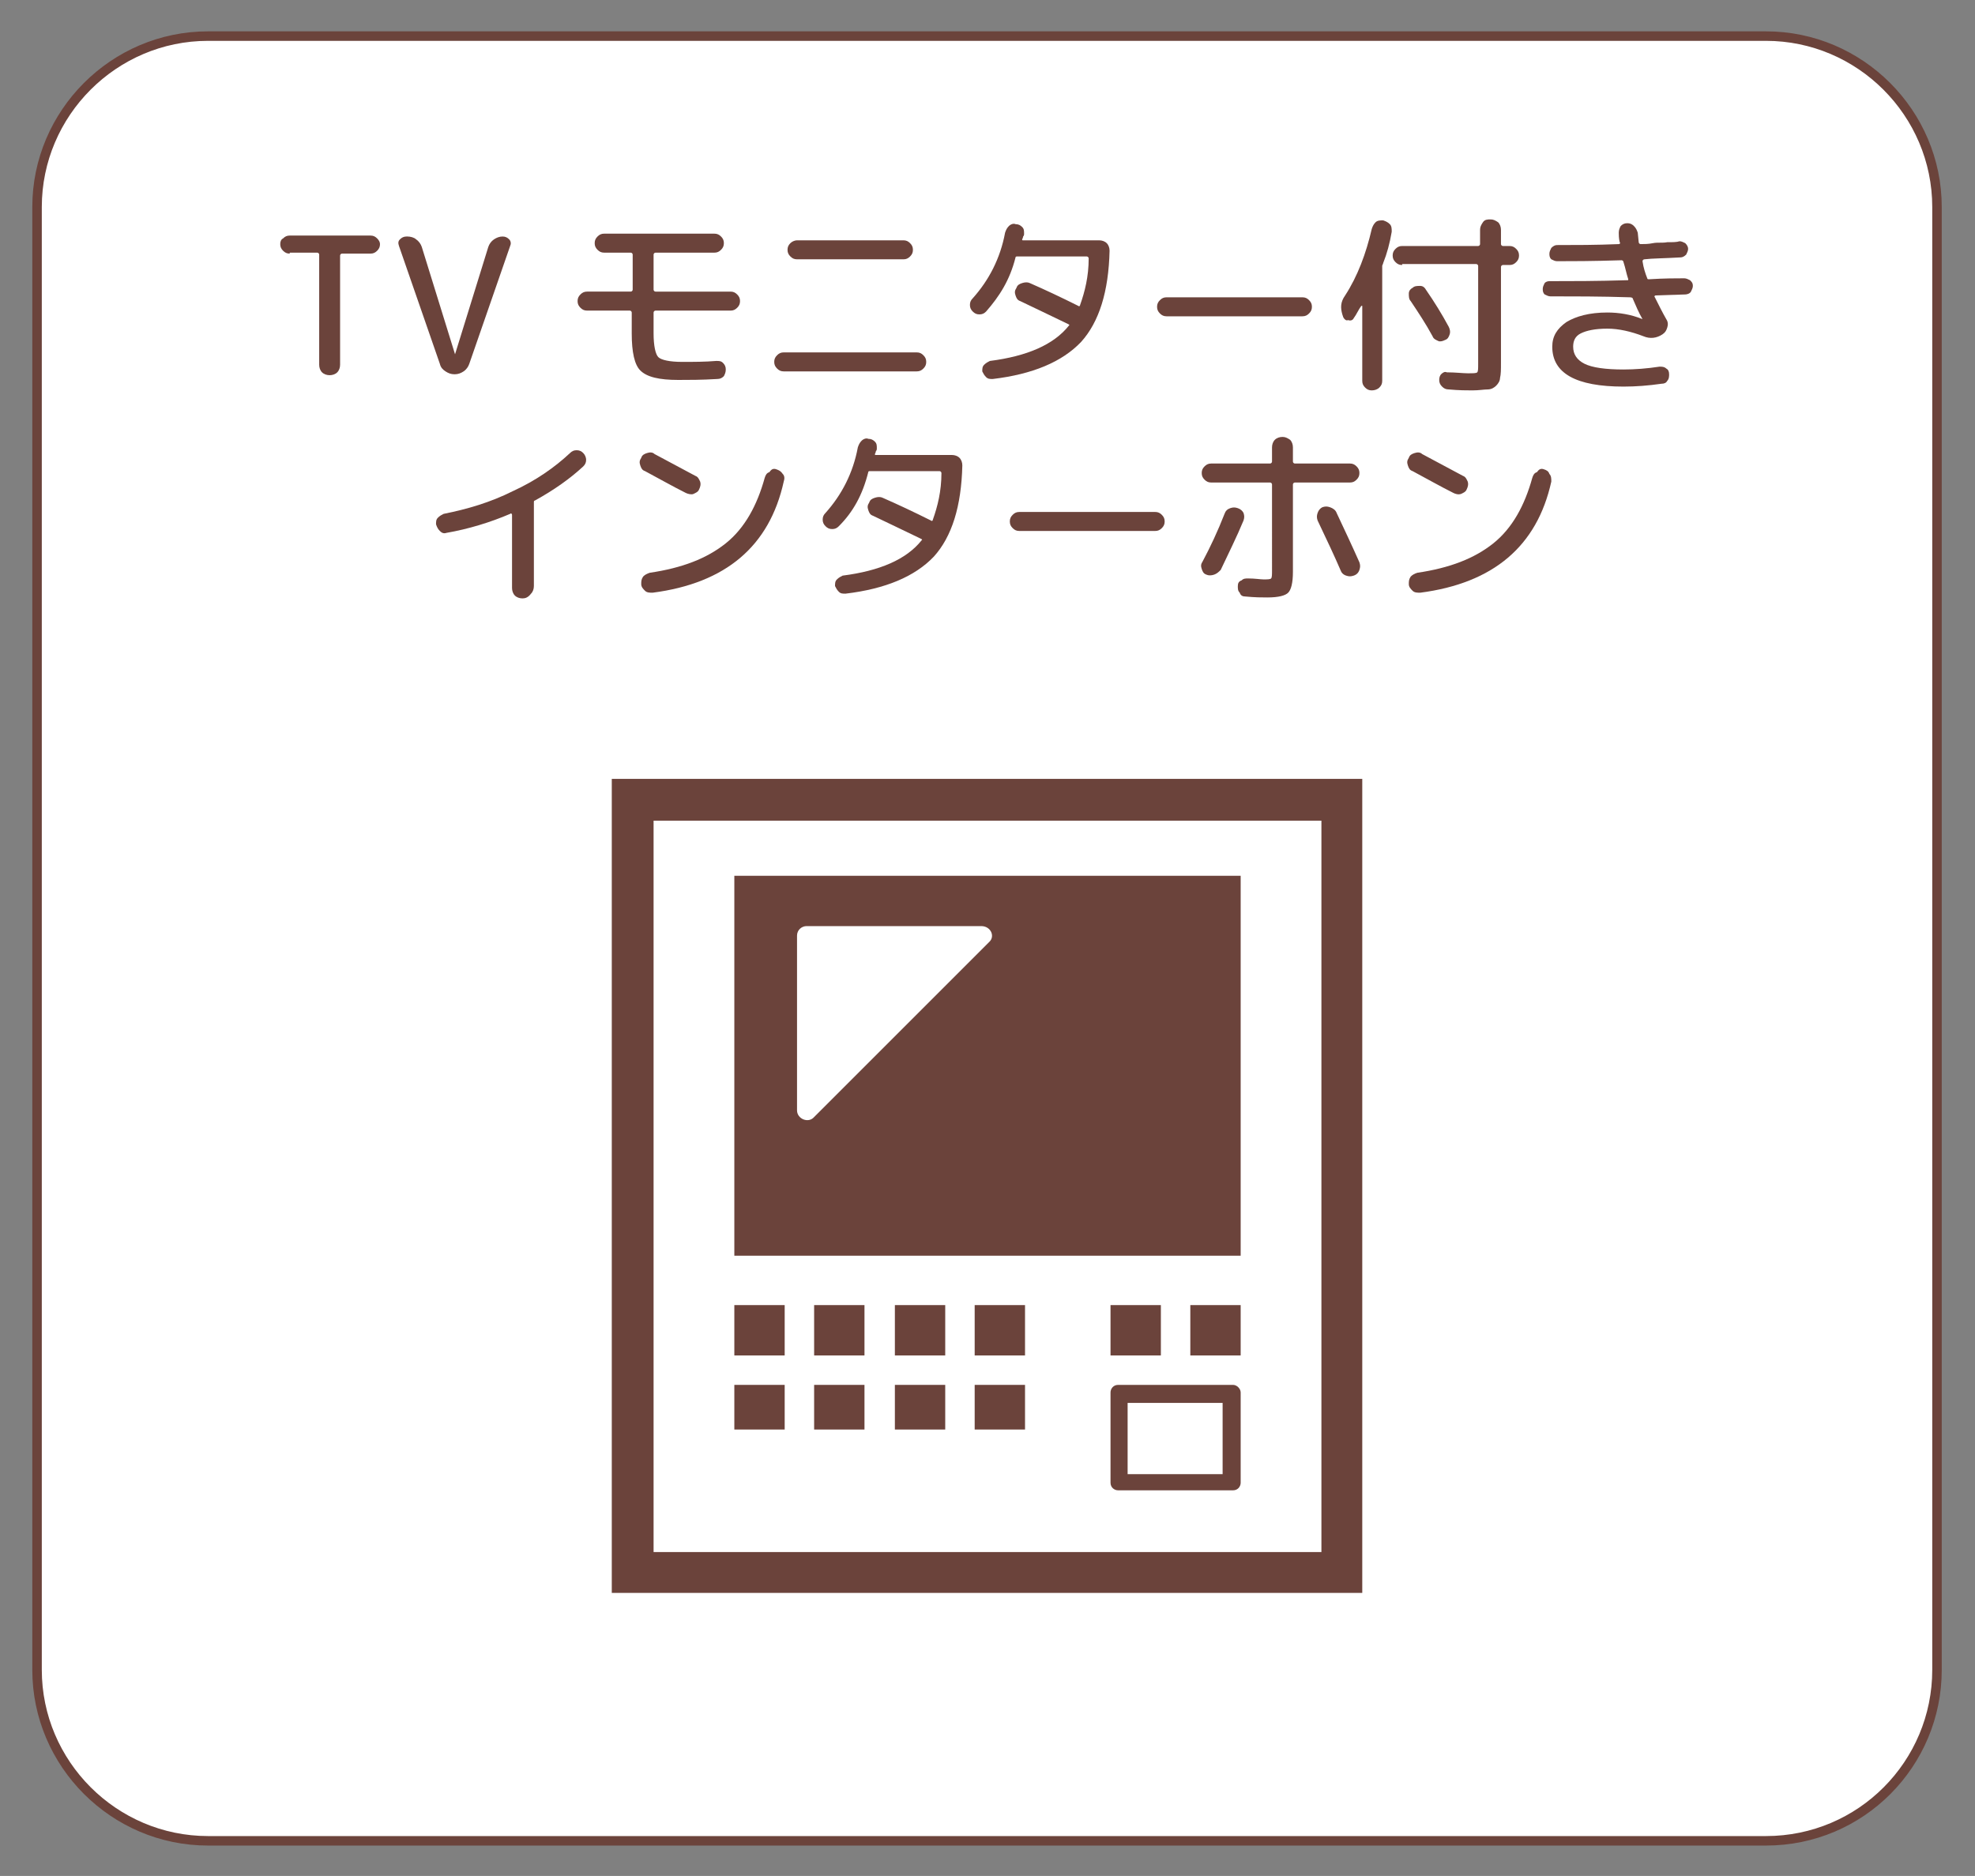 <?xml version="1.0" encoding="utf-8"?>
<!-- Generator: Adobe Illustrator 25.4.1, SVG Export Plug-In . SVG Version: 6.00 Build 0)  -->
<svg version="1.1" id="レイヤー_1" xmlns="http://www.w3.org/2000/svg" xmlns:xlink="http://www.w3.org/1999/xlink" x="0px"
	 y="0px" width="207.9px" height="197.5px" viewBox="0 0 207.9 197.5" enable-background="new 0 0 207.9 197.5"
	 xml:space="preserve">
<rect x="0" y="0" width="207.9" height="197.5" fill="#808080" stroke="none"/>
<g>
	<path fill="#FFFFFF" stroke="#6B433B" stroke-miterlimit="10" d="M185.9,193.8h-164c-9.9,0-18-8.1-18-18v-154c0-9.9,8.1-18,18-18
		h164c9.9,0,18,8.1,18,18v154C203.9,185.7,195.9,193.8,185.9,193.8z"/>
	<g>
		<path fill="#6B433B" d="M30.5,26.7c-0.3,0-0.5-0.1-0.7-0.3c-0.2-0.2-0.3-0.4-0.3-0.7c0-0.3,0.1-0.5,0.3-0.6
			c0.2-0.2,0.4-0.3,0.7-0.3H39c0.3,0,0.5,0.1,0.7,0.3c0.2,0.2,0.3,0.4,0.3,0.6c0,0.3-0.1,0.5-0.3,0.7c-0.2,0.2-0.4,0.3-0.7,0.3h-3
			c-0.1,0-0.2,0.1-0.2,0.2v11.5c0,0.3-0.1,0.6-0.3,0.8s-0.5,0.3-0.8,0.3s-0.6-0.1-0.8-0.3c-0.2-0.2-0.3-0.5-0.3-0.8V26.8
			c0-0.1-0.1-0.2-0.2-0.2H30.5z"/>
		<path fill="#6B433B" d="M46.3,38.3L42,25.9c-0.1-0.3-0.1-0.5,0.1-0.7s0.4-0.3,0.7-0.3h0.1c0.3,0,0.7,0.1,0.9,0.3
			c0.3,0.2,0.5,0.5,0.6,0.8l3.5,11.3c0,0,0,0,0,0c0,0,0,0,0,0l3.5-11.3c0.1-0.3,0.3-0.6,0.6-0.8c0.3-0.2,0.6-0.3,0.9-0.3
			c0.3,0,0.5,0.1,0.7,0.3s0.2,0.5,0.1,0.7l-4.3,12.4c-0.1,0.3-0.3,0.6-0.6,0.8c-0.3,0.2-0.6,0.3-0.9,0.3h-0.1
			c-0.3,0-0.6-0.1-0.9-0.3C46.6,38.9,46.4,38.7,46.3,38.3z"/>
		<path fill="#6B433B" d="M61.8,32.7c-0.3,0-0.5-0.1-0.7-0.3c-0.2-0.2-0.3-0.4-0.3-0.7c0-0.3,0.1-0.5,0.3-0.7
			c0.2-0.2,0.4-0.3,0.7-0.3h4.6c0.1,0,0.2-0.1,0.2-0.2v-3.7c0-0.1-0.1-0.2-0.2-0.2h-2.8c-0.3,0-0.5-0.1-0.7-0.3
			c-0.2-0.2-0.3-0.4-0.3-0.7c0-0.3,0.1-0.5,0.3-0.7c0.2-0.2,0.4-0.3,0.7-0.3h11.6c0.3,0,0.5,0.1,0.7,0.3c0.2,0.2,0.3,0.4,0.3,0.7
			c0,0.3-0.1,0.5-0.3,0.7c-0.2,0.2-0.4,0.3-0.7,0.3H69c-0.1,0-0.2,0.1-0.2,0.2v3.7c0,0.1,0.1,0.2,0.2,0.2h7.9c0.3,0,0.5,0.1,0.7,0.3
			s0.3,0.4,0.3,0.7c0,0.3-0.1,0.5-0.3,0.7c-0.2,0.2-0.4,0.3-0.7,0.3H69c-0.1,0-0.2,0.1-0.2,0.2v2.2c0,1.3,0.2,2.2,0.5,2.5
			c0.3,0.3,1.2,0.5,2.5,0.5c1.2,0,2.4,0,3.6-0.1c0.3,0,0.5,0,0.7,0.2s0.3,0.4,0.3,0.7c0,0.3-0.1,0.5-0.2,0.7
			c-0.2,0.2-0.4,0.3-0.7,0.3C73.9,40,72.5,40,71.4,40c-2,0-3.3-0.3-4-1c-0.6-0.6-0.9-1.9-0.9-3.9v-2.2c0-0.1-0.1-0.2-0.2-0.2H61.8z"
			/>
		<path fill="#6B433B" d="M82.5,39.1c-0.3,0-0.5-0.1-0.7-0.3c-0.2-0.2-0.3-0.4-0.3-0.7c0-0.3,0.1-0.5,0.3-0.7s0.4-0.3,0.7-0.3h14
			c0.3,0,0.5,0.1,0.7,0.3c0.2,0.2,0.3,0.4,0.3,0.7c0,0.3-0.1,0.5-0.3,0.7c-0.2,0.2-0.4,0.3-0.7,0.3H82.5z M83.9,25.3h11.2
			c0.3,0,0.5,0.1,0.7,0.3c0.2,0.2,0.3,0.4,0.3,0.7c0,0.3-0.1,0.5-0.3,0.7c-0.2,0.2-0.4,0.3-0.7,0.3H83.9c-0.3,0-0.5-0.1-0.7-0.3
			c-0.2-0.2-0.3-0.4-0.3-0.7c0-0.3,0.1-0.5,0.3-0.7C83.4,25.4,83.7,25.3,83.9,25.3z"/>
		<path fill="#6B433B" d="M103.8,32.8c-0.2,0.2-0.4,0.3-0.7,0.3c-0.3,0-0.5-0.1-0.7-0.3c-0.2-0.2-0.3-0.4-0.3-0.7
			c0-0.3,0.1-0.5,0.3-0.7c1.7-1.9,2.9-4.2,3.4-6.9c0.1-0.3,0.2-0.5,0.4-0.7s0.5-0.3,0.7-0.2c0.3,0,0.5,0.1,0.7,0.3
			c0.2,0.2,0.2,0.4,0.2,0.7c0,0.1,0,0.2-0.1,0.3c0,0.1-0.1,0.3-0.1,0.3c0,0.1,0,0.1,0.1,0.1h8c0.3,0,0.6,0.1,0.8,0.3
			c0.2,0.2,0.3,0.5,0.3,0.8c-0.1,4.3-1.1,7.5-3,9.6c-2,2.1-5.1,3.4-9.3,3.9c-0.3,0-0.5,0-0.7-0.2c-0.2-0.2-0.3-0.4-0.4-0.6
			c0-0.3,0-0.5,0.2-0.7c0.2-0.2,0.4-0.3,0.6-0.4c3.9-0.5,6.7-1.7,8.3-3.7c0.1-0.1,0.1-0.1-0.1-0.2c-1.9-0.9-3.5-1.7-5-2.4
			c-0.3-0.1-0.4-0.3-0.5-0.6c-0.1-0.3-0.1-0.5,0.1-0.8c0.1-0.3,0.3-0.4,0.6-0.5c0.3-0.1,0.6-0.1,0.8,0c1.6,0.7,3.3,1.5,5.1,2.4
			c0.1,0.1,0.2,0,0.2-0.1c0.5-1.4,0.9-3,0.9-4.9c0-0.1-0.1-0.2-0.2-0.2h-7.1c-0.1,0-0.1,0-0.2,0c-0.1,0-0.2,0-0.2,0.1
			C106.3,29.5,105.2,31.2,103.8,32.8z"/>
		<path fill="#6B433B" d="M122.8,33.3c-0.3,0-0.5-0.1-0.7-0.3c-0.2-0.2-0.3-0.4-0.3-0.7c0-0.3,0.1-0.5,0.3-0.7
			c0.2-0.2,0.4-0.3,0.7-0.3h14.3c0.3,0,0.5,0.1,0.7,0.3c0.2,0.2,0.3,0.4,0.3,0.7c0,0.3-0.1,0.5-0.3,0.7c-0.2,0.2-0.4,0.3-0.7,0.3
			H122.8z"/>
		<path fill="#6B433B" d="M141.4,33.4l-0.1-0.3c-0.2-0.7-0.2-1.3,0.3-2c1.3-2,2.2-4.4,2.8-7c0.1-0.3,0.2-0.5,0.4-0.7
			c0.2-0.2,0.5-0.2,0.8-0.2c0.3,0.1,0.5,0.2,0.7,0.4c0.2,0.2,0.2,0.5,0.2,0.8c-0.2,1.2-0.5,2.3-0.9,3.3c0,0.1-0.1,0.2-0.1,0.3v12.1
			c0,0.3-0.1,0.5-0.3,0.7s-0.5,0.3-0.8,0.3s-0.5-0.1-0.7-0.3c-0.2-0.2-0.3-0.4-0.3-0.7v-7.9c0,0,0,0,0,0c0,0,0,0-0.1,0
			c-0.3,0.4-0.5,0.9-0.8,1.3c-0.1,0.2-0.3,0.3-0.6,0.2C141.7,33.8,141.5,33.6,141.4,33.4z M147.6,27.9c-0.3,0-0.5-0.1-0.7-0.3
			c-0.2-0.2-0.3-0.4-0.3-0.7c0-0.3,0.1-0.5,0.3-0.7c0.2-0.2,0.4-0.3,0.7-0.3h8c0.1,0,0.2-0.1,0.2-0.2v-1.5c0-0.3,0.1-0.5,0.3-0.8
			s0.5-0.3,0.8-0.3s0.5,0.1,0.8,0.3c0.2,0.2,0.3,0.5,0.3,0.8v1.5c0,0.1,0.1,0.2,0.2,0.2h0.7c0.3,0,0.5,0.1,0.7,0.3
			c0.2,0.2,0.3,0.4,0.3,0.7c0,0.3-0.1,0.5-0.3,0.7s-0.4,0.3-0.7,0.3h-0.7c-0.1,0-0.2,0.1-0.2,0.2v10.1c0,0.7,0,1.2-0.1,1.6
			c0,0.3-0.2,0.6-0.4,0.8c-0.2,0.2-0.5,0.4-0.9,0.4s-0.9,0.1-1.6,0.1c-0.6,0-1.4,0-2.5-0.1c-0.3,0-0.5-0.1-0.7-0.3
			c-0.2-0.2-0.3-0.4-0.3-0.7c0-0.3,0.1-0.5,0.2-0.6c0.2-0.2,0.4-0.3,0.6-0.2c0.9,0,1.7,0.1,2.2,0.1c0.6,0,0.9,0,1-0.1
			c0.1-0.1,0.1-0.4,0.1-0.9V28c0-0.1-0.1-0.2-0.2-0.2H147.6z M152.5,34.4c0.1,0.2,0.2,0.5,0.1,0.8s-0.2,0.5-0.5,0.6
			c-0.2,0.1-0.5,0.2-0.7,0.1s-0.5-0.2-0.6-0.5c-0.7-1.3-1.5-2.5-2.3-3.7c-0.2-0.2-0.2-0.5-0.2-0.8c0-0.3,0.2-0.5,0.4-0.6
			c0.2-0.2,0.5-0.2,0.8-0.2s0.5,0.2,0.6,0.4C151,31.8,151.8,33.1,152.5,34.4z"/>
		<path fill="#6B433B" d="M163.2,31.2c-0.2,0-0.4-0.1-0.6-0.2c-0.2-0.2-0.2-0.4-0.2-0.6c0-0.2,0.1-0.4,0.2-0.6
			c0.2-0.2,0.4-0.2,0.6-0.2c2.2,0,4.9,0,8.1-0.1c0.1,0,0.1,0,0.1-0.1c-0.2-0.6-0.3-1.2-0.5-1.8c0-0.1-0.1-0.2-0.2-0.2
			c-3.1,0.1-5.3,0.1-6.8,0.1c-0.2,0-0.4-0.1-0.6-0.2c-0.2-0.2-0.2-0.4-0.2-0.6s0.1-0.4,0.2-0.6c0.2-0.2,0.4-0.3,0.6-0.3
			c1.9,0,4.1,0,6.5-0.1c0.1,0,0.2-0.1,0.1-0.2c-0.1-0.4-0.1-0.8-0.1-1c0-0.3,0.1-0.5,0.2-0.7c0.2-0.2,0.4-0.3,0.7-0.3
			c0.3,0,0.5,0.1,0.7,0.3s0.3,0.4,0.4,0.7l0.1,1c0,0.1,0.1,0.2,0.2,0.2c0.4,0,0.8,0,1.3-0.1s1,0,1.5-0.1c0.6,0,1,0,1.3-0.1
			c0.2,0,0.4,0.1,0.6,0.2c0.2,0.2,0.3,0.4,0.3,0.6c0,0.2-0.1,0.4-0.2,0.6c-0.2,0.2-0.4,0.3-0.6,0.3c-1.7,0.1-3,0.1-3.8,0.2
			c-0.1,0-0.2,0.1-0.2,0.2c0.1,0.7,0.3,1.3,0.5,1.8c0,0.1,0.1,0.1,0.2,0.1c1.6-0.1,2.8-0.1,3.7-0.1c0.2,0,0.4,0.1,0.6,0.2
			c0.2,0.2,0.3,0.3,0.3,0.6c0,0.2-0.1,0.4-0.2,0.6s-0.4,0.3-0.6,0.3l-3.1,0.1c-0.1,0-0.2,0.1-0.1,0.2c0.4,0.8,0.8,1.6,1.2,2.3
			c0.2,0.3,0.2,0.6,0.1,0.9c-0.1,0.3-0.2,0.5-0.5,0.7c-0.6,0.4-1.3,0.5-2,0.2c-1.3-0.5-2.6-0.8-3.8-0.8c-1.3,0-2.2,0.2-2.8,0.5
			c-0.6,0.3-0.8,0.8-0.8,1.4c0,0.8,0.4,1.4,1.2,1.8s2.2,0.6,4.1,0.6c1.2,0,2.5-0.1,3.8-0.3c0.2,0,0.5,0,0.7,0.2
			c0.2,0.1,0.3,0.3,0.3,0.6c0,0.2,0,0.5-0.2,0.7c-0.1,0.2-0.3,0.3-0.6,0.3c-1.4,0.2-2.7,0.3-4,0.3c-5,0-7.5-1.4-7.5-4.2
			c0-1.1,0.5-1.9,1.5-2.6c1-0.6,2.4-1,4.3-1c1.2,0,2.5,0.2,3.7,0.7h0c0,0,0,0,0,0c-0.4-0.7-0.7-1.4-1-2.1c0-0.1-0.1-0.2-0.3-0.2
			C168.5,31.2,165.6,31.2,163.2,31.2z"/>
		<path fill="#6B433B" d="M47,56.1c-0.3,0.1-0.5,0-0.7-0.2c-0.2-0.2-0.3-0.4-0.4-0.7c0-0.3,0-0.5,0.2-0.7c0.2-0.2,0.4-0.3,0.6-0.4
			c2.5-0.5,4.9-1.2,7.3-2.4c2.4-1.1,4.4-2.5,6-4c0.2-0.2,0.4-0.3,0.7-0.3s0.5,0.1,0.7,0.3c0.2,0.2,0.3,0.5,0.3,0.7
			c0,0.3-0.1,0.5-0.3,0.7c-1.4,1.3-3.1,2.5-5.1,3.6c-0.1,0-0.1,0.1-0.1,0.2c0,0.1,0,0.1,0,0.3v8.5c0,0.3-0.1,0.6-0.3,0.8
			C55.6,62.9,55.3,63,55,63c-0.3,0-0.6-0.1-0.8-0.3c-0.2-0.2-0.3-0.5-0.3-0.8v-7.7c0-0.1-0.1-0.2-0.2-0.1C51.6,55,49.3,55.7,47,56.1
			z"/>
		<path fill="#6B433B" d="M67.9,49.6c-0.3-0.1-0.4-0.3-0.5-0.6s-0.1-0.5,0.1-0.8c0.1-0.3,0.3-0.4,0.6-0.5s0.6-0.1,0.8,0.1
			c1.5,0.8,3,1.6,4.3,2.3c0.3,0.1,0.4,0.4,0.5,0.6c0.1,0.3,0,0.6-0.1,0.8c-0.1,0.3-0.4,0.4-0.6,0.5s-0.6,0-0.8-0.1
			C70.8,51.2,69.4,50.4,67.9,49.6z M81.7,49.4c0.3,0.1,0.5,0.2,0.7,0.5c0.2,0.2,0.2,0.5,0.1,0.8c-1.5,6.8-6.1,10.7-13.8,11.7
			c-0.3,0-0.6,0-0.8-0.2c-0.2-0.2-0.4-0.4-0.4-0.7c0-0.3,0-0.5,0.2-0.8c0.2-0.2,0.4-0.3,0.7-0.4c3.4-0.5,6-1.5,8-3.1s3.3-4,4.1-6.9
			c0.1-0.3,0.2-0.5,0.5-0.6C81.2,49.4,81.4,49.3,81.7,49.4z"/>
		<path fill="#6B433B" d="M88.3,55.4c-0.2,0.2-0.4,0.3-0.7,0.3c-0.3,0-0.5-0.1-0.7-0.3c-0.2-0.2-0.3-0.4-0.3-0.7
			c0-0.3,0.1-0.5,0.3-0.7c1.7-1.9,2.9-4.2,3.4-6.9c0.1-0.3,0.2-0.5,0.4-0.7c0.2-0.2,0.5-0.3,0.7-0.2c0.3,0,0.5,0.1,0.7,0.3
			c0.2,0.2,0.2,0.4,0.2,0.7c0,0.1,0,0.2-0.1,0.3c0,0.1-0.1,0.3-0.1,0.3c0,0.1,0,0.1,0.1,0.1h8c0.3,0,0.6,0.1,0.8,0.3
			c0.2,0.2,0.3,0.5,0.3,0.8c-0.1,4.3-1.1,7.5-3,9.6c-2,2.1-5.1,3.4-9.3,3.9c-0.3,0-0.5,0-0.7-0.2c-0.2-0.2-0.3-0.4-0.4-0.6
			c0-0.3,0-0.5,0.2-0.7c0.2-0.2,0.4-0.3,0.6-0.4c3.9-0.5,6.7-1.7,8.3-3.7c0.1-0.1,0.1-0.1-0.1-0.2c-1.9-0.9-3.5-1.7-5-2.4
			c-0.3-0.1-0.4-0.3-0.5-0.6c-0.1-0.3-0.1-0.5,0.1-0.8c0.1-0.3,0.3-0.4,0.6-0.5s0.6-0.1,0.8,0c1.6,0.7,3.3,1.5,5.1,2.4
			c0.1,0.1,0.2,0,0.2-0.1c0.5-1.4,0.9-3,0.9-4.9c0-0.1-0.1-0.2-0.2-0.2h-7.1c-0.1,0-0.1,0-0.2,0c-0.1,0-0.2,0-0.2,0.1
			C90.8,52.1,89.8,53.9,88.3,55.4z"/>
		<path fill="#6B433B" d="M107.3,55.9c-0.3,0-0.5-0.1-0.7-0.3s-0.3-0.4-0.3-0.7c0-0.3,0.1-0.5,0.3-0.7c0.2-0.2,0.4-0.3,0.7-0.3h14.3
			c0.3,0,0.5,0.1,0.7,0.3c0.2,0.2,0.3,0.4,0.3,0.7c0,0.3-0.1,0.5-0.3,0.7c-0.2,0.2-0.4,0.3-0.7,0.3H107.3z"/>
		<path fill="#6B433B" d="M127.8,60.5c-0.3,0.1-0.6,0.1-0.8,0c-0.3-0.1-0.4-0.3-0.5-0.6c-0.1-0.3-0.1-0.5,0.1-0.8
			c0.8-1.5,1.6-3.2,2.3-5c0.1-0.3,0.3-0.5,0.6-0.6s0.5-0.1,0.8,0c0.3,0.1,0.5,0.3,0.6,0.5c0.1,0.3,0.1,0.5,0,0.8
			c-0.7,1.7-1.6,3.5-2.4,5.2C128.3,60.2,128.1,60.4,127.8,60.5z M133,61c0.4,0,0.7,0,0.8-0.1s0.1-0.4,0.1-0.9V51
			c0-0.1-0.1-0.2-0.2-0.2h-6.2c-0.3,0-0.5-0.1-0.7-0.3c-0.2-0.2-0.3-0.4-0.3-0.7c0-0.3,0.1-0.5,0.3-0.7c0.2-0.2,0.4-0.3,0.7-0.3h6.2
			c0.1,0,0.2-0.1,0.2-0.2v-1.5c0-0.3,0.1-0.6,0.3-0.8c0.2-0.2,0.5-0.3,0.8-0.3s0.5,0.1,0.8,0.3c0.2,0.2,0.3,0.5,0.3,0.8v1.5
			c0,0.1,0.1,0.2,0.2,0.2h5.8c0.3,0,0.5,0.1,0.7,0.3c0.2,0.2,0.3,0.4,0.3,0.7c0,0.3-0.1,0.5-0.3,0.7c-0.2,0.2-0.4,0.3-0.7,0.3h-5.8
			c-0.1,0-0.2,0.1-0.2,0.2v9.2c0,1.2-0.2,1.9-0.5,2.2c-0.3,0.3-1,0.5-2.2,0.5c-0.5,0-1.3,0-2.3-0.1c-0.3,0-0.5-0.1-0.6-0.4
			c-0.2-0.2-0.2-0.4-0.2-0.7c0-0.3,0.1-0.5,0.4-0.6c0.2-0.2,0.4-0.2,0.7-0.2C132.1,60.9,132.7,61,133,61z M140.7,54
			c0.8,1.7,1.6,3.4,2.4,5.2c0.1,0.3,0.1,0.5,0,0.8s-0.3,0.5-0.6,0.6c-0.3,0.1-0.5,0.1-0.8,0s-0.5-0.3-0.6-0.6
			c-0.6-1.4-1.4-3.1-2.4-5.2c-0.1-0.3-0.1-0.5,0-0.8c0.1-0.3,0.3-0.5,0.5-0.6c0.3-0.1,0.5-0.1,0.8,0S140.6,53.7,140.7,54z"/>
		<path fill="#6B433B" d="M148.7,49.6c-0.3-0.1-0.4-0.3-0.5-0.6s-0.1-0.5,0.1-0.8c0.1-0.3,0.3-0.4,0.6-0.5s0.6-0.1,0.8,0.1
			c1.5,0.8,3,1.6,4.3,2.3c0.3,0.1,0.4,0.4,0.5,0.6c0.1,0.3,0,0.6-0.1,0.8c-0.1,0.3-0.4,0.4-0.6,0.5c-0.3,0.1-0.6,0-0.8-0.1
			C151.6,51.2,150.2,50.4,148.7,49.6z M162.5,49.4c0.3,0.1,0.5,0.2,0.6,0.5c0.2,0.2,0.2,0.5,0.2,0.8c-1.5,6.8-6.1,10.7-13.8,11.7
			c-0.3,0-0.6,0-0.8-0.2c-0.2-0.2-0.4-0.4-0.4-0.7c0-0.3,0-0.5,0.2-0.8c0.2-0.2,0.4-0.3,0.7-0.4c3.4-0.5,6-1.5,8-3.1s3.3-4,4.1-6.9
			c0.1-0.3,0.2-0.5,0.5-0.6C162,49.4,162.2,49.3,162.5,49.4z"/>
	</g>
	<g>
		<path fill="#6B433B" d="M64.4,167.7L64.4,167.7l79,0V82h-79v85.4V167.7L64.4,167.7z M139.1,86.4v76.8v0.2H69h-0.2v-77h70.1H139.1z
			"/>
		<polygon fill="#6B433B" points="94.2,137.4 94.2,142.6 94.2,142.6 94.2,142.6 94.2,142.7 99.5,142.7 99.5,137.4 		"/>
		<rect x="102.6" y="145.8" fill="#6B433B" width="5.3" height="4.7"/>
		<rect x="102.6" y="137.4" fill="#6B433B" width="5.3" height="5.3"/>
		<polygon fill="#6B433B" points="85.7,145.8 85.7,150.5 85.7,150.5 85.7,150.5 85.7,150.5 91,150.5 91,145.8 		"/>
		<polygon fill="#6B433B" points="94.2,145.8 94.2,150.5 94.2,150.5 94.2,150.5 94.2,150.5 99.5,150.5 99.5,145.8 		"/>
		<polygon fill="#6B433B" points="85.7,137.4 85.7,142.6 85.7,142.6 85.7,142.6 85.7,142.7 91,142.7 91,137.4 		"/>
		<path fill="#6B433B" d="M130.6,92.2H77.3v40h53.3V92.2z M104.1,99.2l-18.4,18.4c-0.6,0.7-1.8,0.2-1.8-0.7V98.5c0-0.6,0.5-1,1-1
			h18.4C104.3,97.5,104.8,98.6,104.1,99.2z"/>
		<rect x="77.3" y="145.8" fill="#6B433B" width="5.3" height="4.7"/>
		<polygon fill="#6B433B" points="122.2,142.7 122.2,137.4 116.9,137.4 116.9,142.6 116.9,142.6 116.9,142.6 116.9,142.7 		"/>
		<rect x="77.3" y="137.4" fill="#6B433B" width="5.3" height="5.3"/>
		<rect x="125.3" y="137.4" fill="#6B433B" width="5.3" height="5.3"/>
		<path fill="#6B433B" d="M129.8,145.8h-12.1c-0.5,0-0.8,0.4-0.8,0.8v9.5c0,0.5,0.4,0.8,0.8,0.8h12.1c0.5,0,0.8-0.4,0.8-0.8v-9.5
			C130.6,146.2,130.2,145.8,129.8,145.8z M128.7,155.2h-10v-7.5h10V155.2z"/>
	</g>
</g>
<g>
</g>
<g>
</g>
<g>
</g>
<g>
</g>
<g>
</g>
<g>
</g>
<g>
</g>
<g>
</g>
<g>
</g>
<g>
</g>
<g>
</g>
<g>
</g>
<g>
</g>
<g>
</g>
<g>
</g>
</svg>
